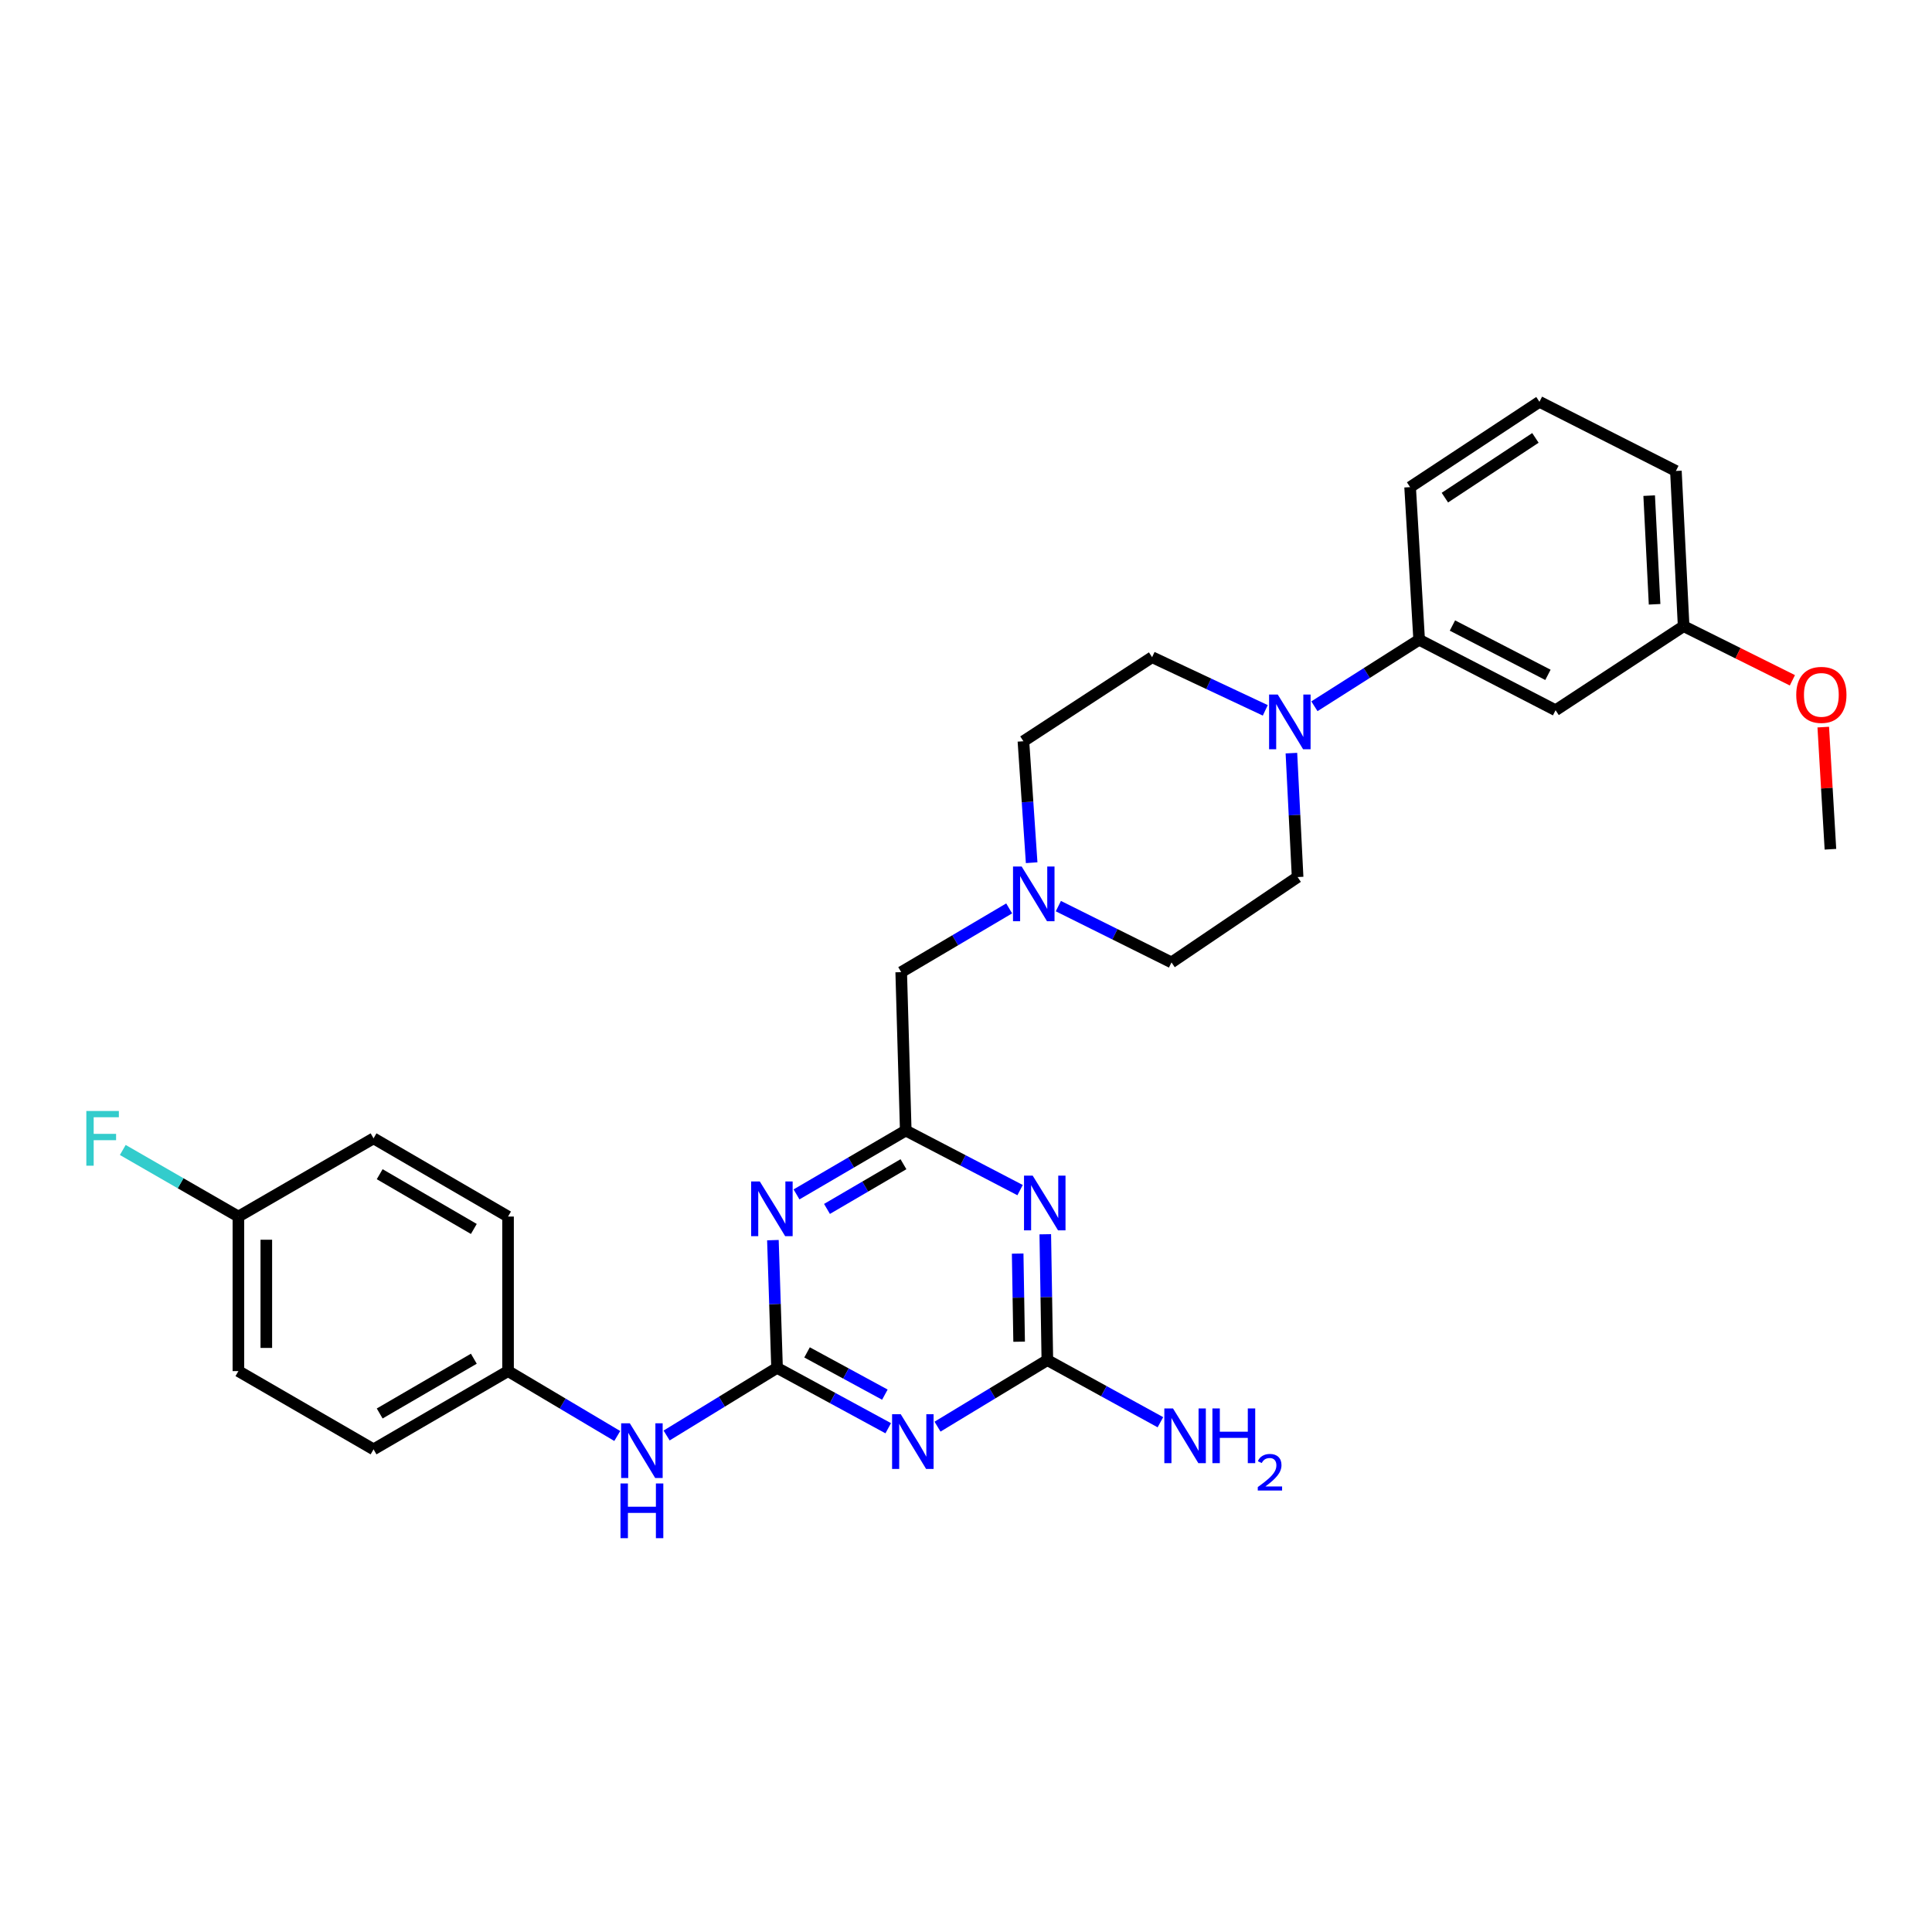 <?xml version='1.0' encoding='iso-8859-1'?>
<svg version='1.1' baseProfile='full'
              xmlns='http://www.w3.org/2000/svg'
                      xmlns:rdkit='http://www.rdkit.org/xml'
                      xmlns:xlink='http://www.w3.org/1999/xlink'
                  xml:space='preserve'
width='1000px' height='1000px' viewBox='0 0 1000 1000'>
<!-- END OF HEADER -->
<rect style='opacity:1.0;fill:#FFFFFF;stroke:none' width='1000' height='1000' x='0' y='0'> </rect>
<path class='bond-0' d='M 402.202,708.004 L 430.973,723.627' style='fill:none;fill-rule:evenodd;stroke:#000000;stroke-width:6px;stroke-linecap:butt;stroke-linejoin:miter;stroke-opacity:1' />
<path class='bond-0' d='M 430.973,723.627 L 459.744,739.25' style='fill:none;fill-rule:evenodd;stroke:#0000FF;stroke-width:6px;stroke-linecap:butt;stroke-linejoin:miter;stroke-opacity:1' />
<path class='bond-0' d='M 417.729,699.993 L 437.868,710.929' style='fill:none;fill-rule:evenodd;stroke:#000000;stroke-width:6px;stroke-linecap:butt;stroke-linejoin:miter;stroke-opacity:1' />
<path class='bond-0' d='M 437.868,710.929 L 458.008,721.865' style='fill:none;fill-rule:evenodd;stroke:#0000FF;stroke-width:6px;stroke-linecap:butt;stroke-linejoin:miter;stroke-opacity:1' />
<path class='bond-1' d='M 402.202,708.004 L 401.129,674.948' style='fill:none;fill-rule:evenodd;stroke:#000000;stroke-width:6px;stroke-linecap:butt;stroke-linejoin:miter;stroke-opacity:1' />
<path class='bond-1' d='M 401.129,674.948 L 400.055,641.893' style='fill:none;fill-rule:evenodd;stroke:#0000FF;stroke-width:6px;stroke-linecap:butt;stroke-linejoin:miter;stroke-opacity:1' />
<path class='bond-8' d='M 402.202,708.004 L 373.621,725.509' style='fill:none;fill-rule:evenodd;stroke:#000000;stroke-width:6px;stroke-linecap:butt;stroke-linejoin:miter;stroke-opacity:1' />
<path class='bond-8' d='M 373.621,725.509 L 345.04,743.013' style='fill:none;fill-rule:evenodd;stroke:#0000FF;stroke-width:6px;stroke-linecap:butt;stroke-linejoin:miter;stroke-opacity:1' />
<path class='bond-3' d='M 485.258,738.43 L 513.683,721.214' style='fill:none;fill-rule:evenodd;stroke:#0000FF;stroke-width:6px;stroke-linecap:butt;stroke-linejoin:miter;stroke-opacity:1' />
<path class='bond-3' d='M 513.683,721.214 L 542.107,703.998' style='fill:none;fill-rule:evenodd;stroke:#000000;stroke-width:6px;stroke-linecap:butt;stroke-linejoin:miter;stroke-opacity:1' />
<path class='bond-4' d='M 412.275,618.221 L 440.545,601.694' style='fill:none;fill-rule:evenodd;stroke:#0000FF;stroke-width:6px;stroke-linecap:butt;stroke-linejoin:miter;stroke-opacity:1' />
<path class='bond-4' d='M 440.545,601.694 L 468.815,585.166' style='fill:none;fill-rule:evenodd;stroke:#000000;stroke-width:6px;stroke-linecap:butt;stroke-linejoin:miter;stroke-opacity:1' />
<path class='bond-4' d='M 428.049,625.737 L 447.838,614.168' style='fill:none;fill-rule:evenodd;stroke:#0000FF;stroke-width:6px;stroke-linecap:butt;stroke-linejoin:miter;stroke-opacity:1' />
<path class='bond-4' d='M 447.838,614.168 L 467.627,602.599' style='fill:none;fill-rule:evenodd;stroke:#000000;stroke-width:6px;stroke-linecap:butt;stroke-linejoin:miter;stroke-opacity:1' />
<path class='bond-2' d='M 527.998,616.002 L 498.406,600.584' style='fill:none;fill-rule:evenodd;stroke:#0000FF;stroke-width:6px;stroke-linecap:butt;stroke-linejoin:miter;stroke-opacity:1' />
<path class='bond-2' d='M 498.406,600.584 L 468.815,585.166' style='fill:none;fill-rule:evenodd;stroke:#000000;stroke-width:6px;stroke-linecap:butt;stroke-linejoin:miter;stroke-opacity:1' />
<path class='bond-29' d='M 541.033,638.849 L 541.57,671.424' style='fill:none;fill-rule:evenodd;stroke:#0000FF;stroke-width:6px;stroke-linecap:butt;stroke-linejoin:miter;stroke-opacity:1' />
<path class='bond-29' d='M 541.57,671.424 L 542.107,703.998' style='fill:none;fill-rule:evenodd;stroke:#000000;stroke-width:6px;stroke-linecap:butt;stroke-linejoin:miter;stroke-opacity:1' />
<path class='bond-29' d='M 526.746,648.859 L 527.122,671.662' style='fill:none;fill-rule:evenodd;stroke:#0000FF;stroke-width:6px;stroke-linecap:butt;stroke-linejoin:miter;stroke-opacity:1' />
<path class='bond-29' d='M 527.122,671.662 L 527.498,694.464' style='fill:none;fill-rule:evenodd;stroke:#000000;stroke-width:6px;stroke-linecap:butt;stroke-linejoin:miter;stroke-opacity:1' />
<path class='bond-13' d='M 542.107,703.998 L 571.366,720.073' style='fill:none;fill-rule:evenodd;stroke:#000000;stroke-width:6px;stroke-linecap:butt;stroke-linejoin:miter;stroke-opacity:1' />
<path class='bond-13' d='M 571.366,720.073 L 600.626,736.147' style='fill:none;fill-rule:evenodd;stroke:#0000FF;stroke-width:6px;stroke-linecap:butt;stroke-linejoin:miter;stroke-opacity:1' />
<path class='bond-10' d='M 468.815,585.166 L 466.463,503.18' style='fill:none;fill-rule:evenodd;stroke:#000000;stroke-width:6px;stroke-linecap:butt;stroke-linejoin:miter;stroke-opacity:1' />
<path class='bond-5' d='M 654.909,367.678 L 625.617,353.921' style='fill:none;fill-rule:evenodd;stroke:#0000FF;stroke-width:6px;stroke-linecap:butt;stroke-linejoin:miter;stroke-opacity:1' />
<path class='bond-5' d='M 625.617,353.921 L 596.325,340.164' style='fill:none;fill-rule:evenodd;stroke:#000000;stroke-width:6px;stroke-linecap:butt;stroke-linejoin:miter;stroke-opacity:1' />
<path class='bond-6' d='M 680.34,365.566 L 707.446,348.35' style='fill:none;fill-rule:evenodd;stroke:#0000FF;stroke-width:6px;stroke-linecap:butt;stroke-linejoin:miter;stroke-opacity:1' />
<path class='bond-6' d='M 707.446,348.35 L 734.552,331.133' style='fill:none;fill-rule:evenodd;stroke:#000000;stroke-width:6px;stroke-linecap:butt;stroke-linejoin:miter;stroke-opacity:1' />
<path class='bond-31' d='M 668.428,389.818 L 670.034,421.89' style='fill:none;fill-rule:evenodd;stroke:#0000FF;stroke-width:6px;stroke-linecap:butt;stroke-linejoin:miter;stroke-opacity:1' />
<path class='bond-31' d='M 670.034,421.89 L 671.64,453.963' style='fill:none;fill-rule:evenodd;stroke:#000000;stroke-width:6px;stroke-linecap:butt;stroke-linejoin:miter;stroke-opacity:1' />
<path class='bond-9' d='M 734.552,331.133 L 805.171,367.619' style='fill:none;fill-rule:evenodd;stroke:#000000;stroke-width:6px;stroke-linecap:butt;stroke-linejoin:miter;stroke-opacity:1' />
<path class='bond-9' d='M 751.777,323.768 L 801.21,349.308' style='fill:none;fill-rule:evenodd;stroke:#000000;stroke-width:6px;stroke-linecap:butt;stroke-linejoin:miter;stroke-opacity:1' />
<path class='bond-25' d='M 734.552,331.133 L 729.872,252.142' style='fill:none;fill-rule:evenodd;stroke:#000000;stroke-width:6px;stroke-linecap:butt;stroke-linejoin:miter;stroke-opacity:1' />
<path class='bond-7' d='M 522.343,470.19 L 494.403,486.685' style='fill:none;fill-rule:evenodd;stroke:#0000FF;stroke-width:6px;stroke-linecap:butt;stroke-linejoin:miter;stroke-opacity:1' />
<path class='bond-7' d='M 494.403,486.685 L 466.463,503.18' style='fill:none;fill-rule:evenodd;stroke:#000000;stroke-width:6px;stroke-linecap:butt;stroke-linejoin:miter;stroke-opacity:1' />
<path class='bond-14' d='M 547.805,469.008 L 577.086,483.577' style='fill:none;fill-rule:evenodd;stroke:#0000FF;stroke-width:6px;stroke-linecap:butt;stroke-linejoin:miter;stroke-opacity:1' />
<path class='bond-14' d='M 577.086,483.577 L 606.368,498.147' style='fill:none;fill-rule:evenodd;stroke:#000000;stroke-width:6px;stroke-linecap:butt;stroke-linejoin:miter;stroke-opacity:1' />
<path class='bond-15' d='M 533.981,446.534 L 531.85,415.104' style='fill:none;fill-rule:evenodd;stroke:#0000FF;stroke-width:6px;stroke-linecap:butt;stroke-linejoin:miter;stroke-opacity:1' />
<path class='bond-15' d='M 531.85,415.104 L 529.72,383.674' style='fill:none;fill-rule:evenodd;stroke:#000000;stroke-width:6px;stroke-linecap:butt;stroke-linejoin:miter;stroke-opacity:1' />
<path class='bond-16' d='M 319.495,743.269 L 291.229,726.476' style='fill:none;fill-rule:evenodd;stroke:#0000FF;stroke-width:6px;stroke-linecap:butt;stroke-linejoin:miter;stroke-opacity:1' />
<path class='bond-16' d='M 291.229,726.476 L 262.964,709.682' style='fill:none;fill-rule:evenodd;stroke:#000000;stroke-width:6px;stroke-linecap:butt;stroke-linejoin:miter;stroke-opacity:1' />
<path class='bond-17' d='M 805.171,367.619 L 871.446,324.109' style='fill:none;fill-rule:evenodd;stroke:#000000;stroke-width:6px;stroke-linecap:butt;stroke-linejoin:miter;stroke-opacity:1' />
<path class='bond-11' d='M 671.64,453.963 L 606.368,498.147' style='fill:none;fill-rule:evenodd;stroke:#000000;stroke-width:6px;stroke-linecap:butt;stroke-linejoin:miter;stroke-opacity:1' />
<path class='bond-12' d='M 596.325,340.164 L 529.72,383.674' style='fill:none;fill-rule:evenodd;stroke:#000000;stroke-width:6px;stroke-linecap:butt;stroke-linejoin:miter;stroke-opacity:1' />
<path class='bond-20' d='M 262.964,709.682 L 262.964,629.687' style='fill:none;fill-rule:evenodd;stroke:#000000;stroke-width:6px;stroke-linecap:butt;stroke-linejoin:miter;stroke-opacity:1' />
<path class='bond-21' d='M 262.964,709.682 L 193.348,750.181' style='fill:none;fill-rule:evenodd;stroke:#000000;stroke-width:6px;stroke-linecap:butt;stroke-linejoin:miter;stroke-opacity:1' />
<path class='bond-21' d='M 245.255,703.267 L 196.525,731.616' style='fill:none;fill-rule:evenodd;stroke:#000000;stroke-width:6px;stroke-linecap:butt;stroke-linejoin:miter;stroke-opacity:1' />
<path class='bond-24' d='M 871.446,324.109 L 899.594,338.116' style='fill:none;fill-rule:evenodd;stroke:#000000;stroke-width:6px;stroke-linecap:butt;stroke-linejoin:miter;stroke-opacity:1' />
<path class='bond-24' d='M 899.594,338.116 L 927.741,352.123' style='fill:none;fill-rule:evenodd;stroke:#FF0000;stroke-width:6px;stroke-linecap:butt;stroke-linejoin:miter;stroke-opacity:1' />
<path class='bond-32' d='M 871.446,324.109 L 867.441,243.769' style='fill:none;fill-rule:evenodd;stroke:#000000;stroke-width:6px;stroke-linecap:butt;stroke-linejoin:miter;stroke-opacity:1' />
<path class='bond-32' d='M 856.414,312.778 L 853.61,256.54' style='fill:none;fill-rule:evenodd;stroke:#000000;stroke-width:6px;stroke-linecap:butt;stroke-linejoin:miter;stroke-opacity:1' />
<path class='bond-18' d='M 123.396,629.687 L 123.396,709.682' style='fill:none;fill-rule:evenodd;stroke:#000000;stroke-width:6px;stroke-linecap:butt;stroke-linejoin:miter;stroke-opacity:1' />
<path class='bond-18' d='M 137.846,641.686 L 137.846,697.683' style='fill:none;fill-rule:evenodd;stroke:#000000;stroke-width:6px;stroke-linecap:butt;stroke-linejoin:miter;stroke-opacity:1' />
<path class='bond-19' d='M 123.396,629.687 L 93.475,612.454' style='fill:none;fill-rule:evenodd;stroke:#000000;stroke-width:6px;stroke-linecap:butt;stroke-linejoin:miter;stroke-opacity:1' />
<path class='bond-19' d='M 93.475,612.454 L 63.554,595.221' style='fill:none;fill-rule:evenodd;stroke:#33CCCC;stroke-width:6px;stroke-linecap:butt;stroke-linejoin:miter;stroke-opacity:1' />
<path class='bond-30' d='M 123.396,629.687 L 193.348,589.204' style='fill:none;fill-rule:evenodd;stroke:#000000;stroke-width:6px;stroke-linecap:butt;stroke-linejoin:miter;stroke-opacity:1' />
<path class='bond-22' d='M 262.964,629.687 L 193.348,589.204' style='fill:none;fill-rule:evenodd;stroke:#000000;stroke-width:6px;stroke-linecap:butt;stroke-linejoin:miter;stroke-opacity:1' />
<path class='bond-22' d='M 245.257,636.106 L 196.527,607.767' style='fill:none;fill-rule:evenodd;stroke:#000000;stroke-width:6px;stroke-linecap:butt;stroke-linejoin:miter;stroke-opacity:1' />
<path class='bond-23' d='M 193.348,750.181 L 123.396,709.682' style='fill:none;fill-rule:evenodd;stroke:#000000;stroke-width:6px;stroke-linecap:butt;stroke-linejoin:miter;stroke-opacity:1' />
<path class='bond-28' d='M 943.715,376.346 L 945.571,407.958' style='fill:none;fill-rule:evenodd;stroke:#FF0000;stroke-width:6px;stroke-linecap:butt;stroke-linejoin:miter;stroke-opacity:1' />
<path class='bond-28' d='M 945.571,407.958 L 947.427,439.57' style='fill:none;fill-rule:evenodd;stroke:#000000;stroke-width:6px;stroke-linecap:butt;stroke-linejoin:miter;stroke-opacity:1' />
<path class='bond-26' d='M 729.872,252.142 L 796.814,207.974' style='fill:none;fill-rule:evenodd;stroke:#000000;stroke-width:6px;stroke-linecap:butt;stroke-linejoin:miter;stroke-opacity:1' />
<path class='bond-26' d='M 747.871,257.578 L 794.73,226.66' style='fill:none;fill-rule:evenodd;stroke:#000000;stroke-width:6px;stroke-linecap:butt;stroke-linejoin:miter;stroke-opacity:1' />
<path class='bond-27' d='M 796.814,207.974 L 867.441,243.769' style='fill:none;fill-rule:evenodd;stroke:#000000;stroke-width:6px;stroke-linecap:butt;stroke-linejoin:miter;stroke-opacity:1' />
<path  class='atom-1' d='M 466.223 732.007
L 475.503 747.007
Q 476.423 748.487, 477.903 751.167
Q 479.383 753.847, 479.463 754.007
L 479.463 732.007
L 483.223 732.007
L 483.223 760.327
L 479.343 760.327
L 469.383 743.927
Q 468.223 742.007, 466.983 739.807
Q 465.783 737.607, 465.423 736.927
L 465.423 760.327
L 461.743 760.327
L 461.743 732.007
L 466.223 732.007
' fill='#0000FF'/>
<path  class='atom-2' d='M 393.269 611.513
L 402.549 626.513
Q 403.469 627.993, 404.949 630.673
Q 406.429 633.353, 406.509 633.513
L 406.509 611.513
L 410.269 611.513
L 410.269 639.833
L 406.389 639.833
L 396.429 623.433
Q 395.269 621.513, 394.029 619.313
Q 392.829 617.113, 392.469 616.433
L 392.469 639.833
L 388.789 639.833
L 388.789 611.513
L 393.269 611.513
' fill='#0000FF'/>
<path  class='atom-3' d='M 534.506 608.495
L 543.786 623.495
Q 544.706 624.975, 546.186 627.655
Q 547.666 630.335, 547.746 630.495
L 547.746 608.495
L 551.506 608.495
L 551.506 636.815
L 547.626 636.815
L 537.666 620.415
Q 536.506 618.495, 535.266 616.295
Q 534.066 614.095, 533.706 613.415
L 533.706 636.815
L 530.026 636.815
L 530.026 608.495
L 534.506 608.495
' fill='#0000FF'/>
<path  class='atom-6' d='M 661.358 359.487
L 670.638 374.487
Q 671.558 375.967, 673.038 378.647
Q 674.518 381.327, 674.598 381.487
L 674.598 359.487
L 678.358 359.487
L 678.358 387.807
L 674.478 387.807
L 664.518 371.407
Q 663.358 369.487, 662.118 367.287
Q 660.918 365.087, 660.558 364.407
L 660.558 387.807
L 656.878 387.807
L 656.878 359.487
L 661.358 359.487
' fill='#0000FF'/>
<path  class='atom-8' d='M 528.815 448.513
L 538.095 463.513
Q 539.015 464.993, 540.495 467.673
Q 541.975 470.353, 542.055 470.513
L 542.055 448.513
L 545.815 448.513
L 545.815 476.833
L 541.935 476.833
L 531.975 460.433
Q 530.815 458.513, 529.575 456.313
Q 528.375 454.113, 528.015 453.433
L 528.015 476.833
L 524.335 476.833
L 524.335 448.513
L 528.815 448.513
' fill='#0000FF'/>
<path  class='atom-9' d='M 325.99 736.687
L 335.27 751.687
Q 336.19 753.167, 337.67 755.847
Q 339.15 758.527, 339.23 758.687
L 339.23 736.687
L 342.99 736.687
L 342.99 765.007
L 339.11 765.007
L 329.15 748.607
Q 327.99 746.687, 326.75 744.487
Q 325.55 742.287, 325.19 741.607
L 325.19 765.007
L 321.51 765.007
L 321.51 736.687
L 325.99 736.687
' fill='#0000FF'/>
<path  class='atom-9' d='M 321.17 767.839
L 325.01 767.839
L 325.01 779.879
L 339.49 779.879
L 339.49 767.839
L 343.33 767.839
L 343.33 796.159
L 339.49 796.159
L 339.49 783.079
L 325.01 783.079
L 325.01 796.159
L 321.17 796.159
L 321.17 767.839
' fill='#0000FF'/>
<path  class='atom-14' d='M 607.14 729.005
L 616.42 744.005
Q 617.34 745.485, 618.82 748.165
Q 620.3 750.845, 620.38 751.005
L 620.38 729.005
L 624.14 729.005
L 624.14 757.325
L 620.26 757.325
L 610.3 740.925
Q 609.14 739.005, 607.9 736.805
Q 606.7 734.605, 606.34 733.925
L 606.34 757.325
L 602.66 757.325
L 602.66 729.005
L 607.14 729.005
' fill='#0000FF'/>
<path  class='atom-14' d='M 627.54 729.005
L 631.38 729.005
L 631.38 741.045
L 645.86 741.045
L 645.86 729.005
L 649.7 729.005
L 649.7 757.325
L 645.86 757.325
L 645.86 744.245
L 631.38 744.245
L 631.38 757.325
L 627.54 757.325
L 627.54 729.005
' fill='#0000FF'/>
<path  class='atom-14' d='M 651.072 756.331
Q 651.759 754.563, 653.396 753.586
Q 655.032 752.583, 657.303 752.583
Q 660.128 752.583, 661.712 754.114
Q 663.296 755.645, 663.296 758.364
Q 663.296 761.136, 661.236 763.723
Q 659.204 766.311, 654.98 769.373
L 663.612 769.373
L 663.612 771.485
L 651.02 771.485
L 651.02 769.716
Q 654.504 767.235, 656.564 765.387
Q 658.649 763.539, 659.652 761.875
Q 660.656 760.212, 660.656 758.496
Q 660.656 756.701, 659.758 755.698
Q 658.86 754.695, 657.303 754.695
Q 655.798 754.695, 654.795 755.302
Q 653.792 755.909, 653.079 757.255
L 651.072 756.331
' fill='#0000FF'/>
<path  class='atom-20' d='M 44.687 575.044
L 61.526 575.044
L 61.526 578.284
L 48.486 578.284
L 48.486 586.884
L 60.087 586.884
L 60.087 590.164
L 48.486 590.164
L 48.486 603.364
L 44.687 603.364
L 44.687 575.044
' fill='#33CCCC'/>
<path  class='atom-25' d='M 929.731 359.663
Q 929.731 352.863, 933.091 349.063
Q 936.451 345.263, 942.731 345.263
Q 949.011 345.263, 952.371 349.063
Q 955.731 352.863, 955.731 359.663
Q 955.731 366.543, 952.331 370.463
Q 948.931 374.343, 942.731 374.343
Q 936.491 374.343, 933.091 370.463
Q 929.731 366.583, 929.731 359.663
M 942.731 371.143
Q 947.051 371.143, 949.371 368.263
Q 951.731 365.343, 951.731 359.663
Q 951.731 354.103, 949.371 351.303
Q 947.051 348.463, 942.731 348.463
Q 938.411 348.463, 936.051 351.263
Q 933.731 354.063, 933.731 359.663
Q 933.731 365.383, 936.051 368.263
Q 938.411 371.143, 942.731 371.143
' fill='#FF0000'/>
</svg>
